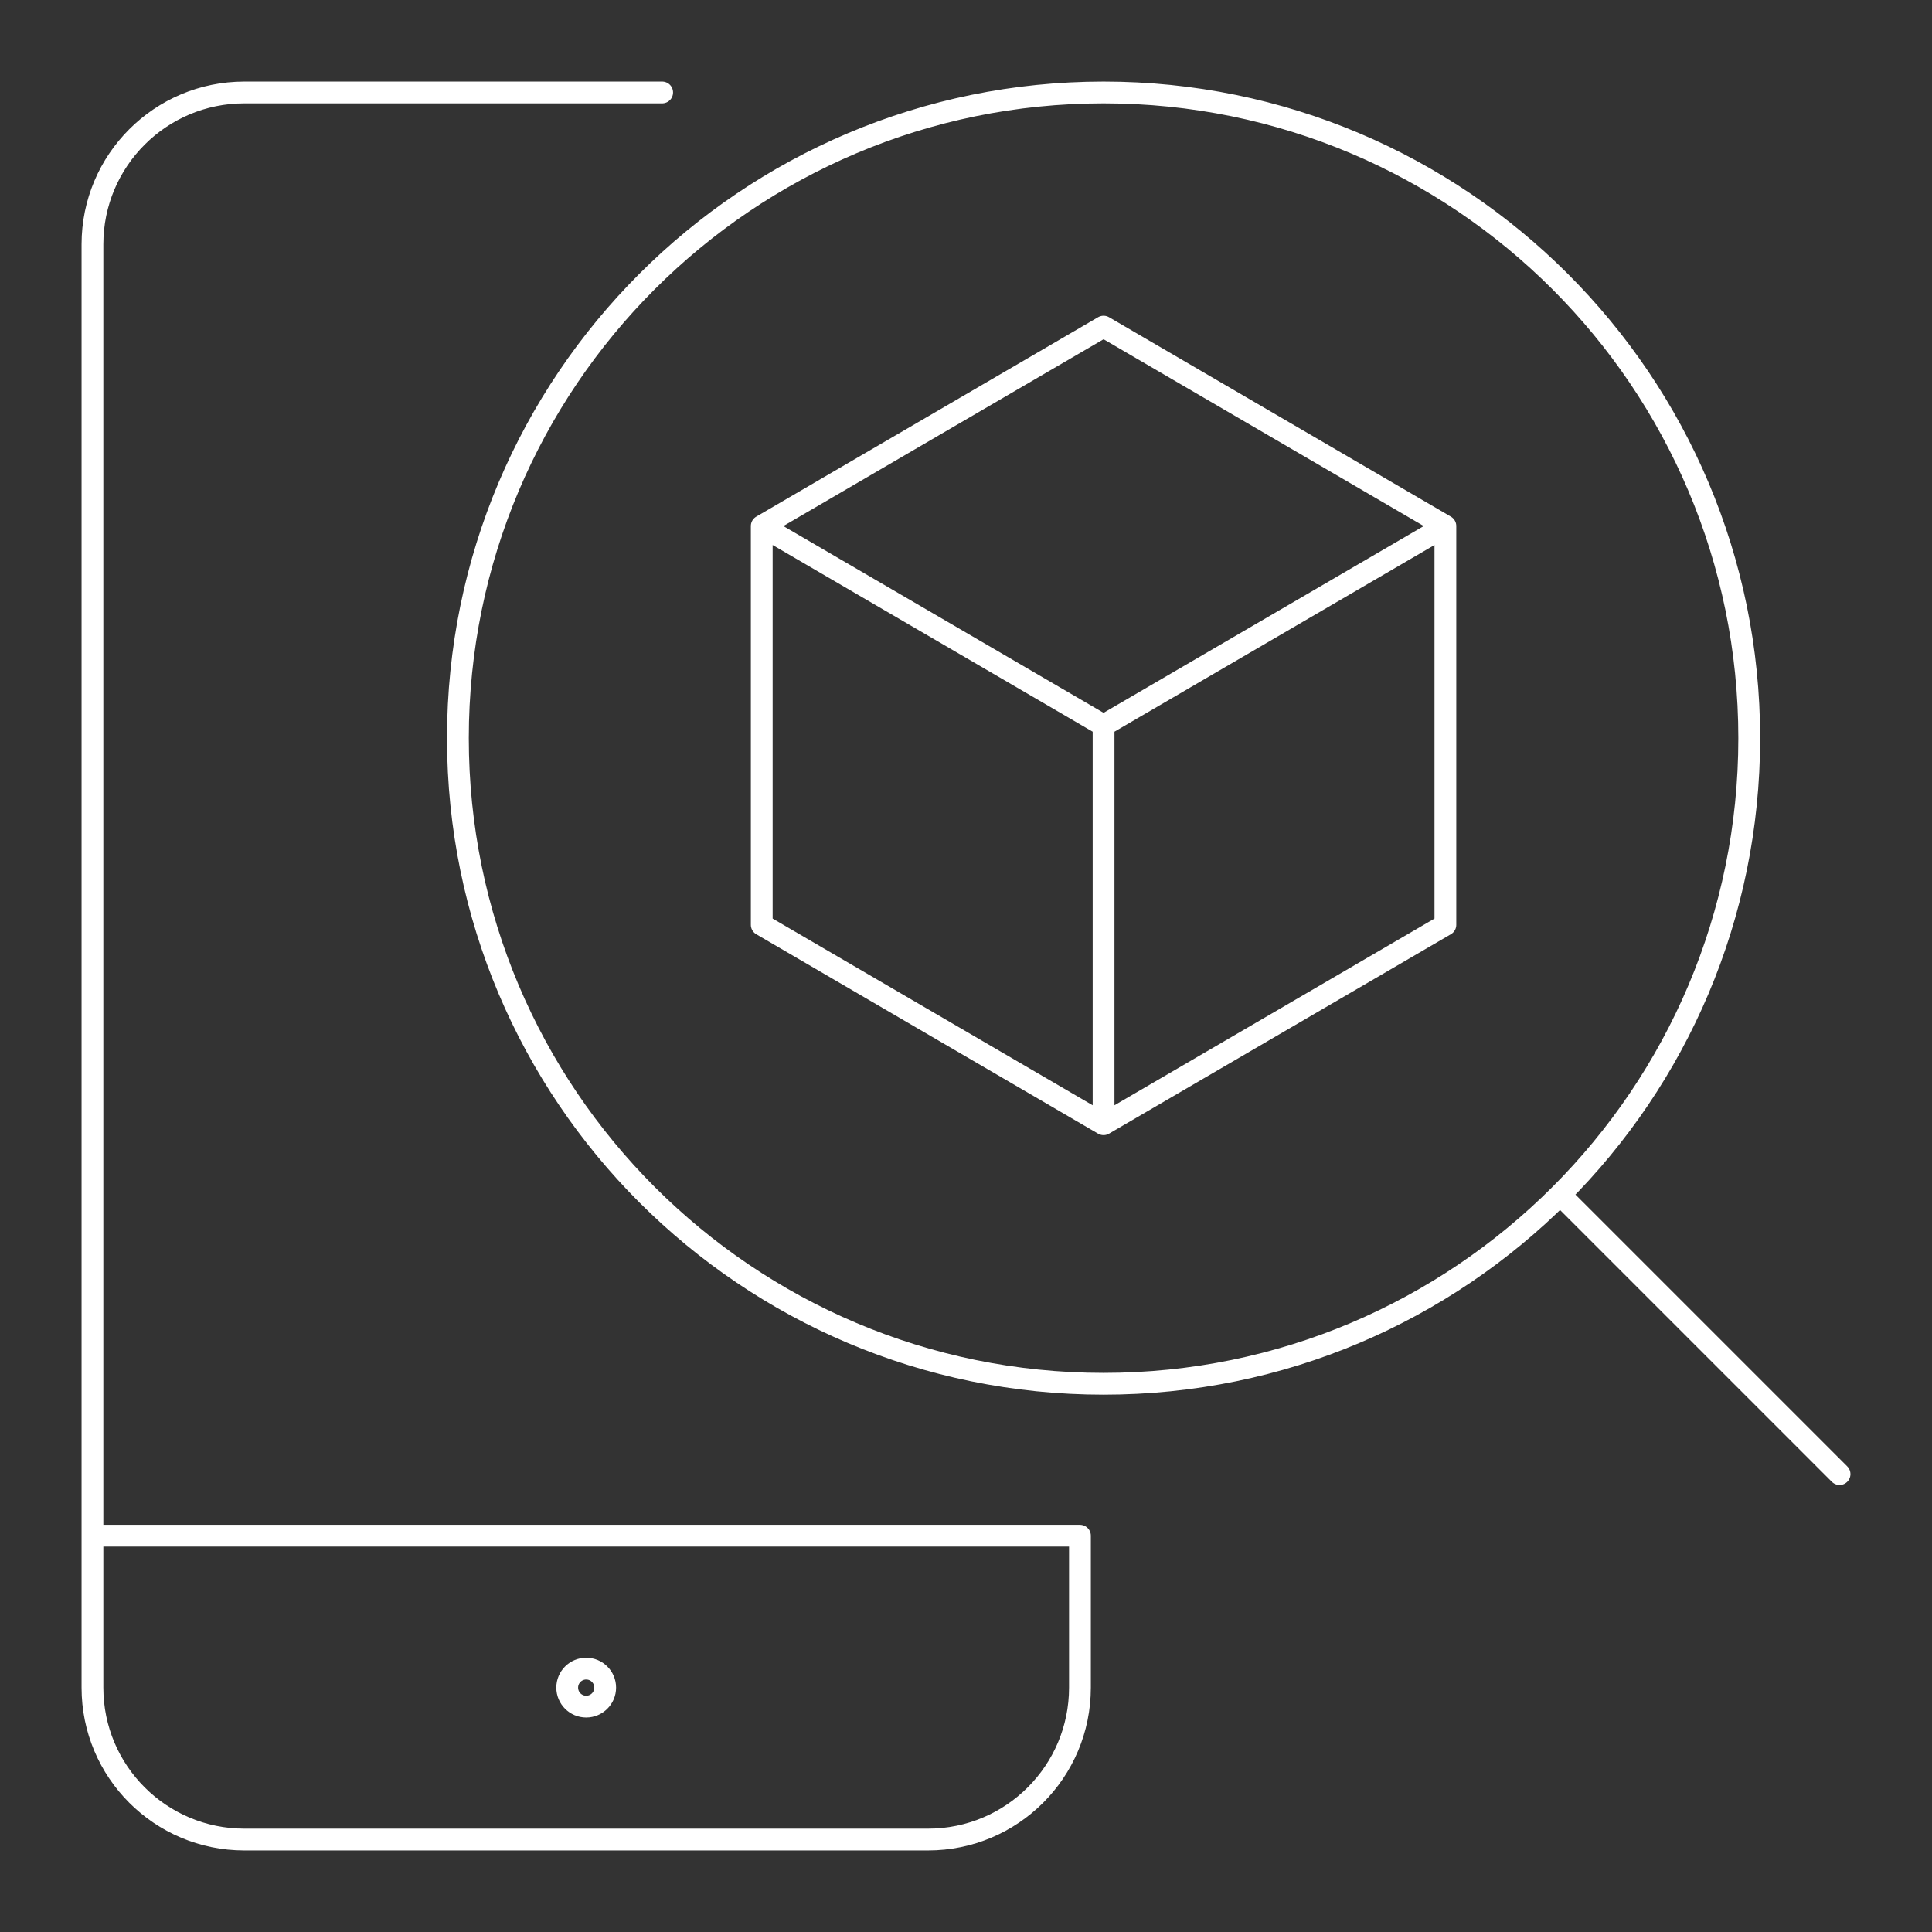 <?xml version="1.0" encoding="utf-8" standalone="yes"?>
<!DOCTYPE svg PUBLIC "-//W3C//DTD SVG 1.1//EN" "http://www.w3.org/Graphics/SVG/1.1/DTD/svg11.dtd">
<svg width="532" height="532" viewBox="0 0 532 532" style="fill:none;stroke:none;fill-rule:evenodd;clip-rule:evenodd;stroke-linecap:round;stroke-linejoin:round;stroke-miterlimit:1.5;" version="1.1" xmlns="http://www.w3.org/2000/svg" xmlns:xlink="http://www.w3.org/1999/xlink"><rect x="0" y="0" width="532" height="532" fill="#333333" stroke="none"/><g id="items" style="isolation: isolate"><g id="blend" style="mix-blend-mode: normal"><g id="g-root-ic_1_8vwlp9i352bu-fill" data-item-order="1000000000" transform="translate(5, 5)"></g><g id="g-root-ic_1_8vwlp9i352bu-stroke" data-item-order="1000000000" transform="translate(5, 5)"><g id="ic_1_8vwlp9i352bu-stroke" fill="none" stroke-linecap="round" stroke-linejoin="round" stroke-miterlimit="4" stroke="#ffffff" stroke-width="6"><g><path d="M 298.88 84.944L 204.755 139.851L 298.88 194.757L 393.005 139.851L 298.88 84.944ZM 393.005 139.851L 393.005 249.663L 298.88 304.569L 204.755 249.663L 204.755 139.851M 298.88 194.757L 298.88 304.569M 121.088 198.25C 121.088 296.442 200.688 376.042 298.88 376.042C 397.072 376.042 476.672 296.442 476.672 198.25C 476.672 100.058 397.072 20.458 298.88 20.458C 200.688 20.458 121.088 100.058 121.088 198.25M 424.589 323.959L 501.542 400.912M 292.375 417.875L 20.458 417.875M 156.417 454.479C 159.305 454.479 161.646 456.82 161.646 459.708L 161.646 459.708C 161.646 462.596 159.305 464.938 156.417 464.938L 156.417 464.938C 153.529 464.938 151.188 462.596 151.188 459.708L 151.188 459.708C 151.188 456.82 153.529 454.479 156.417 454.479M 156.417 454.479L 156.417 454.479M 292.375 417.875L 292.375 459.708C 292.375 482.812 273.646 501.542 250.542 501.542L 62.292 501.542C 39.188 501.542 20.458 482.812 20.458 459.708L 20.458 62.292C 20.458 39.188 39.188 20.458 62.292 20.458L 177.333 20.458"></path></g></g></g></g></g></svg>